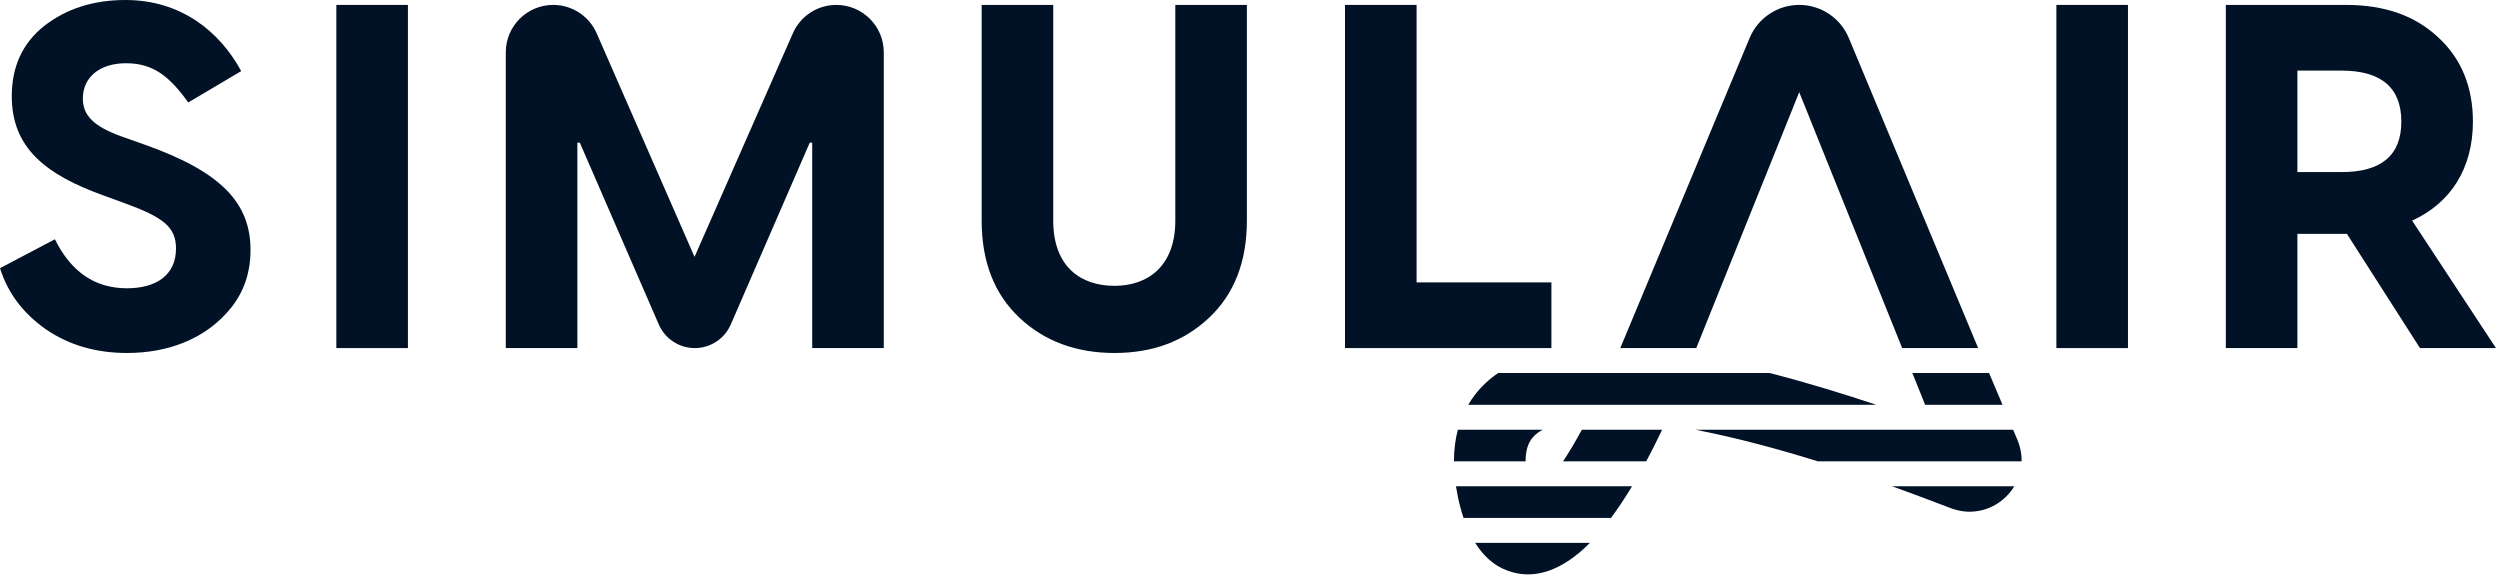 <svg width="411" height="95" viewBox="0 0 411 95" fill="none" xmlns="http://www.w3.org/2000/svg">
<g clip-path="url(#clip0_6207_1432)">
<path fill-rule="evenodd" clip-rule="evenodd" d="M240.609 85.145C240.251 84.092 239.934 82.928 239.667 81.645C239.547 81.066 239.445 80.499 239.359 79.945H268.31C267.162 81.845 266.003 83.587 264.845 85.145H240.609ZM261.379 89.245C260.802 89.831 260.229 90.363 259.66 90.839C255.093 94.656 250.837 95.227 247.085 93.499C245.492 92.765 243.887 91.428 242.515 89.245H261.379ZM239.029 75.845C239.027 73.942 239.255 72.213 239.673 70.645H253.615C252.987 70.985 252.442 71.392 252.009 71.885C251.146 72.865 250.802 74.22 250.812 75.845H239.029ZM256.969 75.845C258.005 74.276 259.039 72.53 260.058 70.645H273.253C272.397 72.456 271.524 74.194 270.639 75.845H256.969ZM298.863 75.845C292.57 73.887 285.626 71.992 278.724 70.645H330.956L331.669 72.326C332.011 73.15 332.241 74.061 332.319 74.922C332.346 75.225 332.353 75.535 332.343 75.845H298.863ZM331.145 79.945C330.784 80.55 330.336 81.115 329.845 81.606C329.304 82.147 328.679 82.629 328.008 83.007C327.331 83.387 326.562 83.708 325.786 83.889C324.997 84.072 324.112 84.167 323.273 84.11C322.427 84.053 321.527 83.856 320.709 83.545C318.516 82.713 315.17 81.424 311.054 79.945H331.145ZM241.376 66.545C241.7 65.994 242.052 65.47 242.429 64.972C243.49 63.574 244.785 62.356 246.294 61.325H290.946C297.14 62.919 303.173 64.781 308.453 66.545H241.376ZM316.493 66.545L314.39 61.325H327.001L329.216 66.545H316.493Z" fill="#011126"/>
<path d="M396.554 36.27L410.336 57.226H397.843L385.834 38.447H377.693V57.226H365.926V0.807H385.673C392.04 0.807 397.037 2.58 400.825 6.126C404.614 9.592 406.548 14.267 406.548 19.989C406.548 27.646 402.921 33.369 396.554 36.27ZM384.947 11.607H377.693V28.291H384.947C391.476 28.291 394.78 25.551 394.78 19.989C394.78 14.428 391.476 11.607 384.947 11.607Z" fill="#011126"/>
<path d="M349.836 0.807H338.069V57.226H349.836V0.807Z" fill="#011126"/>
<path d="M325.211 57.226H312.718L295.792 15.153L278.866 57.226H266.374L287.643 6.237C289.016 2.949 292.229 0.807 295.792 0.807C299.355 0.807 302.569 2.949 303.941 6.237L325.211 57.226Z" fill="#011126"/>
<path d="M232.886 0.807V46.426H255.051V57.226H221.118V0.807H232.886Z" fill="#011126"/>
<path d="M193.221 36.27V0.807H204.987V36.27C204.987 43.041 202.893 48.36 198.782 52.229C194.671 56.098 189.514 58.032 183.227 58.032C176.939 58.032 171.701 56.098 167.589 52.229C163.479 48.36 161.384 43.041 161.384 36.27V0.807H173.152V36.27C173.152 43.927 177.745 46.99 183.227 46.99C188.708 46.99 193.221 43.766 193.221 36.27Z" fill="#011126"/>
<path d="M130.349 5.469C131.594 2.635 134.396 0.807 137.492 0.807C141.8 0.807 145.294 4.3 145.294 8.61V57.226H133.527V23.455H133.123L120.14 53.345C119.117 55.701 116.793 57.226 114.224 57.226C111.654 57.226 109.33 55.701 108.306 53.345L95.322 23.455H94.919V57.226H83.152V8.605C83.152 4.298 86.644 0.807 90.95 0.807C94.046 0.807 96.851 2.64 98.093 5.478L114.182 42.235L130.349 5.469Z" fill="#011126"/>
<path d="M67.062 0.807H55.295V57.226H67.062V0.807Z" fill="#011126"/>
<path d="M20.633 0C29.741 0 36.108 5.158 39.655 11.687L30.95 16.845C27.726 12.332 24.986 10.397 20.714 10.397C16.442 10.397 13.621 12.654 13.621 16.2C13.621 19.021 15.475 20.795 19.908 22.407L23.777 23.777C36.27 28.21 41.186 33.287 41.186 41.105C41.186 44.733 40.138 47.876 38.043 50.536C33.852 55.775 27.565 58.031 20.875 58.031C15.797 58.031 11.364 56.742 7.576 54.163C3.788 51.503 1.29 48.198 0 44.088L9.027 39.332C11.687 44.733 15.636 47.392 20.875 47.392C25.792 47.392 28.935 45.136 28.935 40.864C28.935 37.317 26.84 35.705 20.392 33.368L17.087 32.159C7.415 28.693 1.934 24.26 1.934 15.797C1.934 10.961 3.708 7.093 7.254 4.272C10.881 1.451 15.314 0 20.633 0Z" fill="#011126"/>
</g>
<defs>
<clipPath id="clip0_6207_1432">
<rect width="411" height="95" fill="white"/>
</clipPath>
</defs>
</svg>
